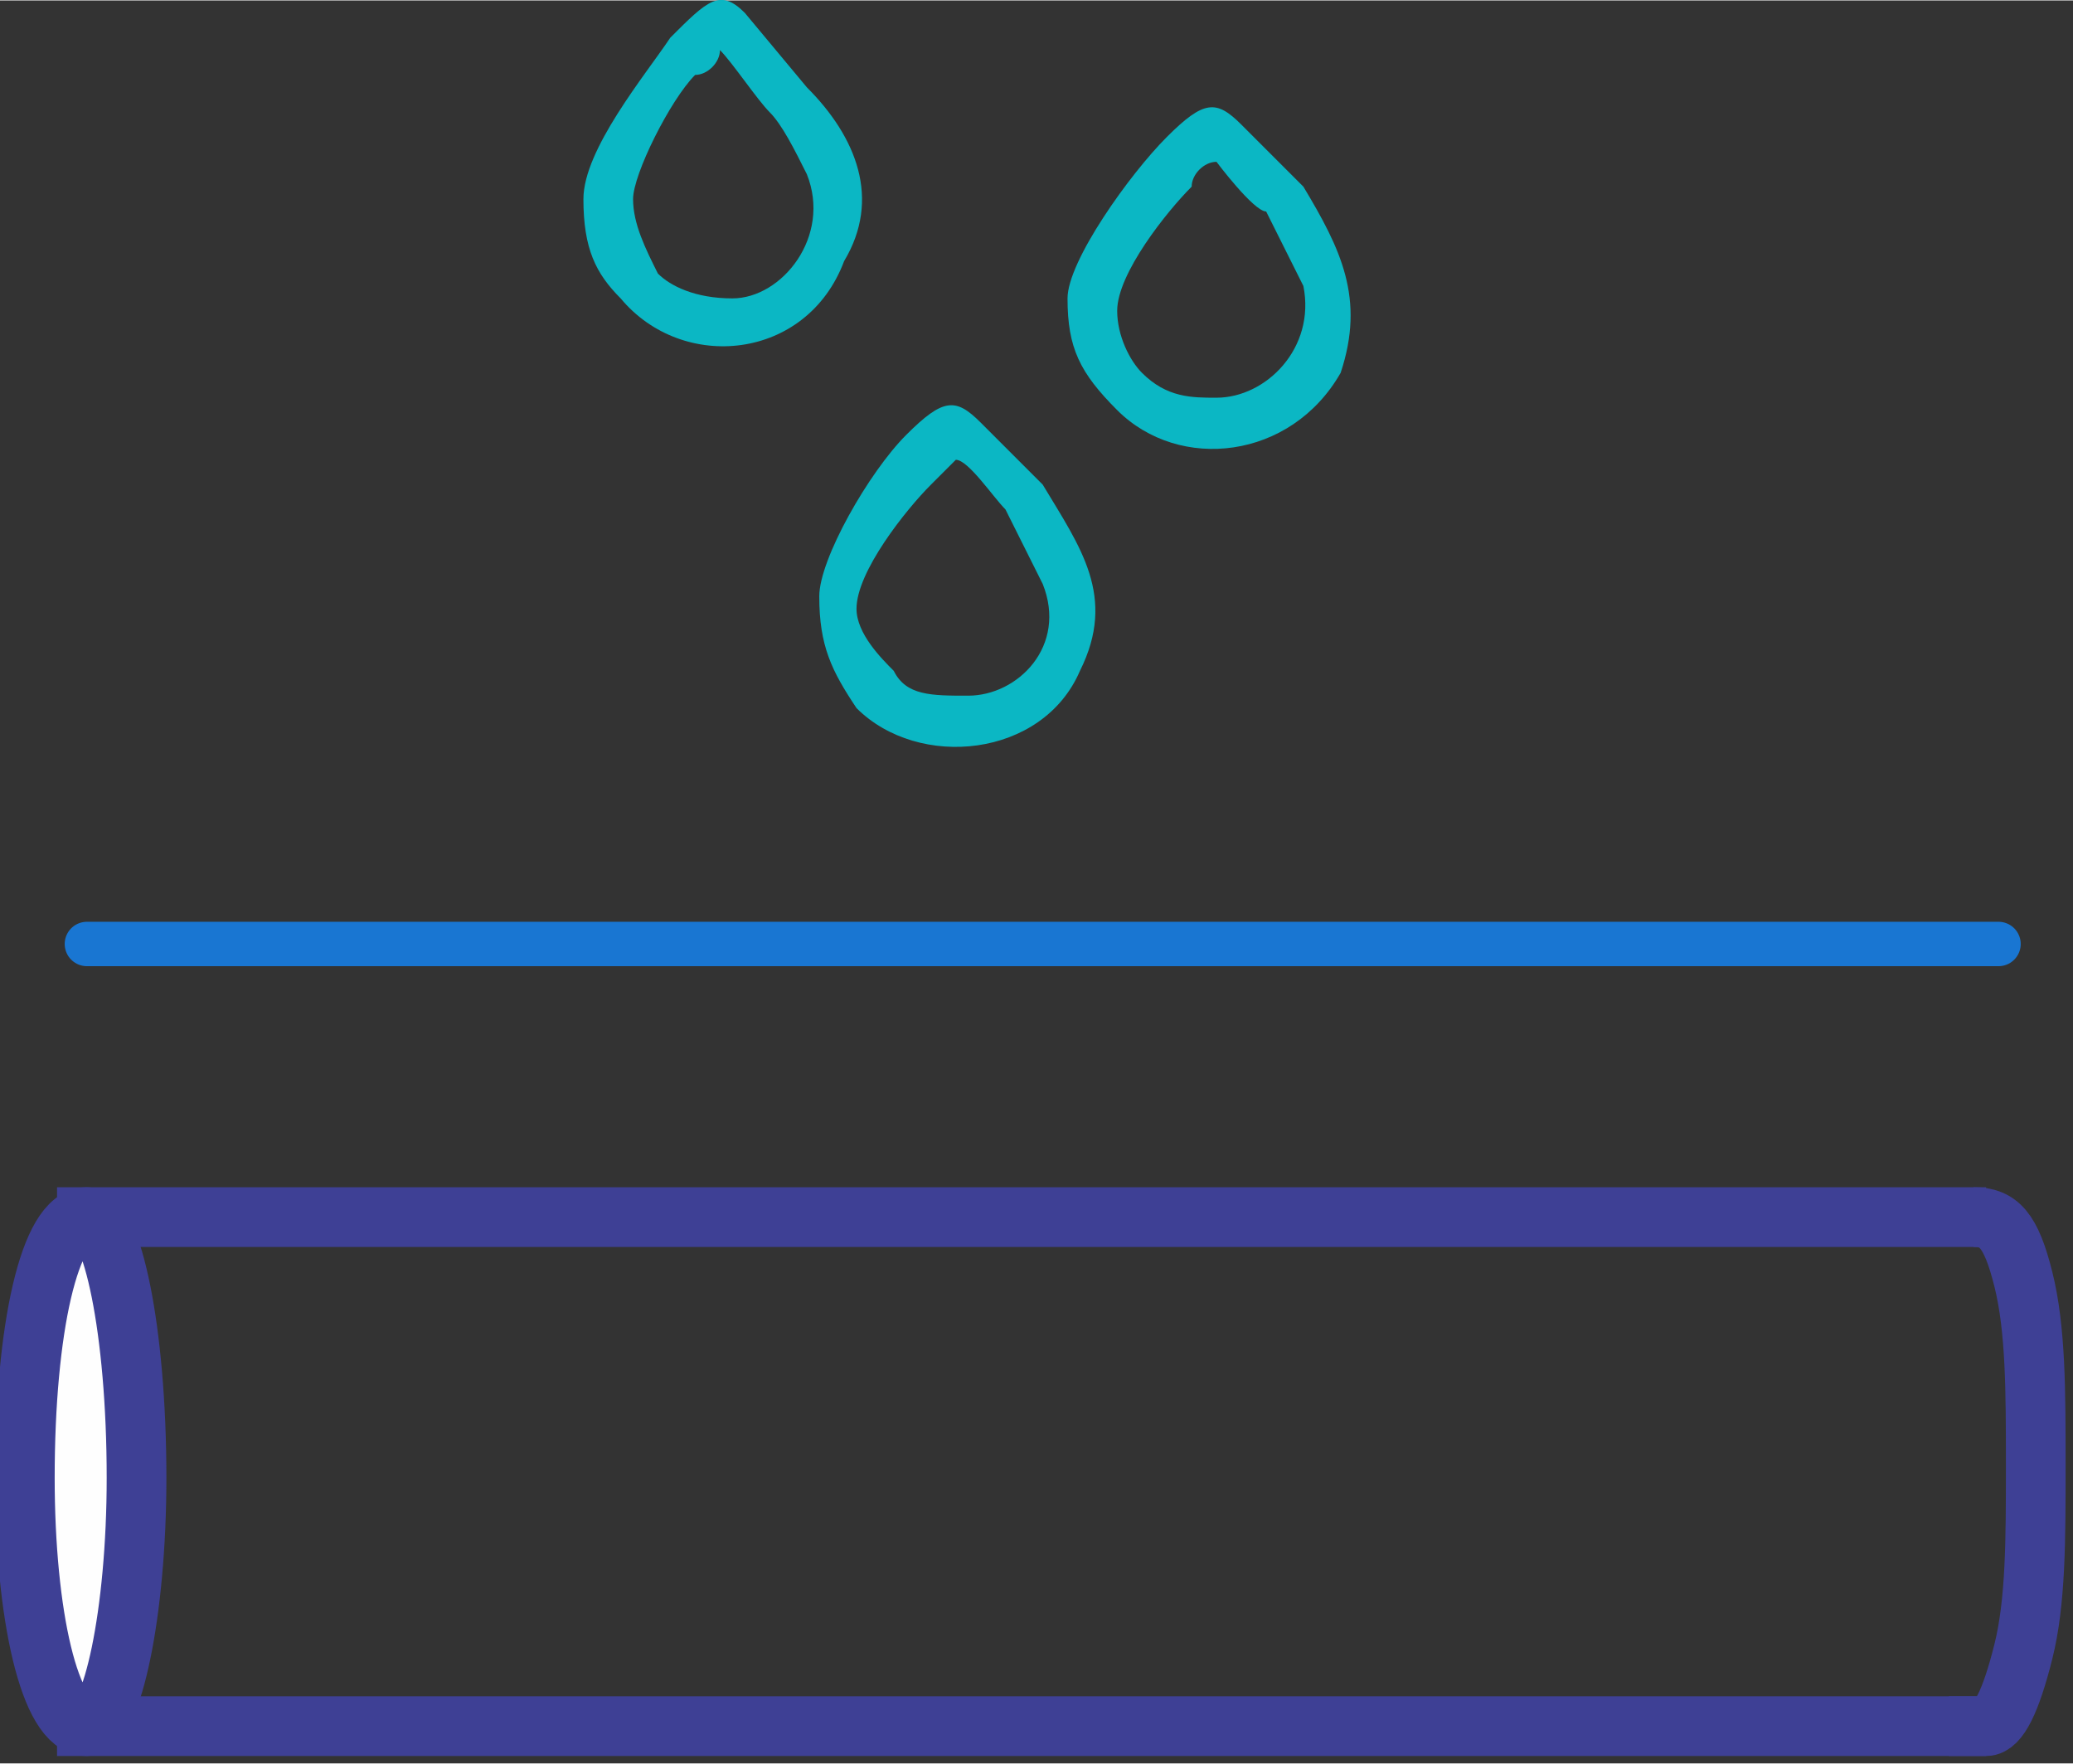 <?xml version="1.0" encoding="UTF-8"?>
<!DOCTYPE svg PUBLIC "-//W3C//DTD SVG 1.1//EN" "http://www.w3.org/Graphics/SVG/1.1/DTD/svg11.dtd">
<!-- Creator: CorelDRAW X8 -->
<svg xmlns="http://www.w3.org/2000/svg" xml:space="preserve" width="1.554in" height="1.322in" version="1.1" style="shape-rendering:geometricPrecision; text-rendering:geometricPrecision; image-rendering:optimizeQuality; fill-rule:evenodd; clip-rule:evenodd"
viewBox="0 0 167 142"
 xmlns:xlink="http://www.w3.org/1999/xlink">
 <rect x="0" y="0" width="167" height="142" fill="#333333" stroke="none"/>
 <defs>
  <style type="text/css">
   <![CDATA[
    .str3 {stroke:#1976D2;stroke-width:3.576;stroke-linecap:round;stroke-linejoin:round}
    .str1 {stroke:#3E4095;stroke-width:4.81}
    .str0 {stroke:#3E4095;stroke-width:4.81}
    .str2 {stroke:#3E4095;stroke-width:4.81}
    .fil0 {fill:none}
    .fil2 {fill:none;fill-rule:nonzero}
    .fil1 {fill:#FEFEFE}
    .fil3 {fill:#0BB7C4}
   ]]>
  </style>
 </defs>
 <g id="Layer_x0020_1">
  <g id="_2159214364080">
   <polyline class="fil0 str0" points="160,139 7,139 7,98 160,98 "/>
   <path class="fil1 str1" d="M7 98c2,0 4,9 4,21 0,11 -2,20 -4,20 -3,0 -5,-9 -5,-20 0,-12 2,-21 5,-21z"/>
   <path class="fil2 str2" d="M159 98c2,0 3,1 4,5 1,4 1,9 1,15 0,6 0,11 -1,15 -1,4 -2,6 -3,6 -1,0 -2,0 -3,0"/>
   <line class="fil0 str3" x1="7" y1="76" x2="161" y2= "76" />
   <path class="fil3" d="M78 56c-3,0 -5,0 -6,-2 -1,-1 -3,-3 -3,-5 0,-3 4,-8 6,-10 1,-1 2,-2 2,-2 1,0 3,3 4,4 1,2 2,4 3,6 2,5 -2,9 -6,9zm-12 -8c0,4 1,6 3,9 5,5 15,4 18,-3 3,-6 0,-10 -3,-15l-5 -5c-2,-2 -3,-2 -6,1 -3,3 -7,10 -7,13z"/>
   <path class="fil3" d="M98 32c-2,0 -4,0 -6,-2 -1,-1 -2,-3 -2,-5 0,-3 4,-8 6,-10 0,-1 1,-2 2,-2 0,0 3,4 4,4 1,2 2,4 3,6 1,5 -3,9 -7,9zm-12 -8c0,4 1,6 4,9 5,5 14,4 18,-3 2,-6 0,-10 -3,-15l-5 -5c-2,-2 -3,-2 -6,1 -3,3 -8,10 -8,13z"/>
   <path class="fil3" d="M59 24c-3,0 -5,-1 -6,-2 -1,-2 -2,-4 -2,-6 0,-2 3,-8 5,-10 1,0 2,-1 2,-2 1,1 3,4 4,5 1,1 2,3 3,5 2,5 -2,10 -6,10zm-12 -8c0,4 1,6 3,8 5,6 15,5 18,-3 3,-5 1,-10 -3,-14l-5 -6c-2,-2 -3,-1 -6,2 -2,3 -7,9 -7,13z"/>
  </g>
 </g>
</svg>
